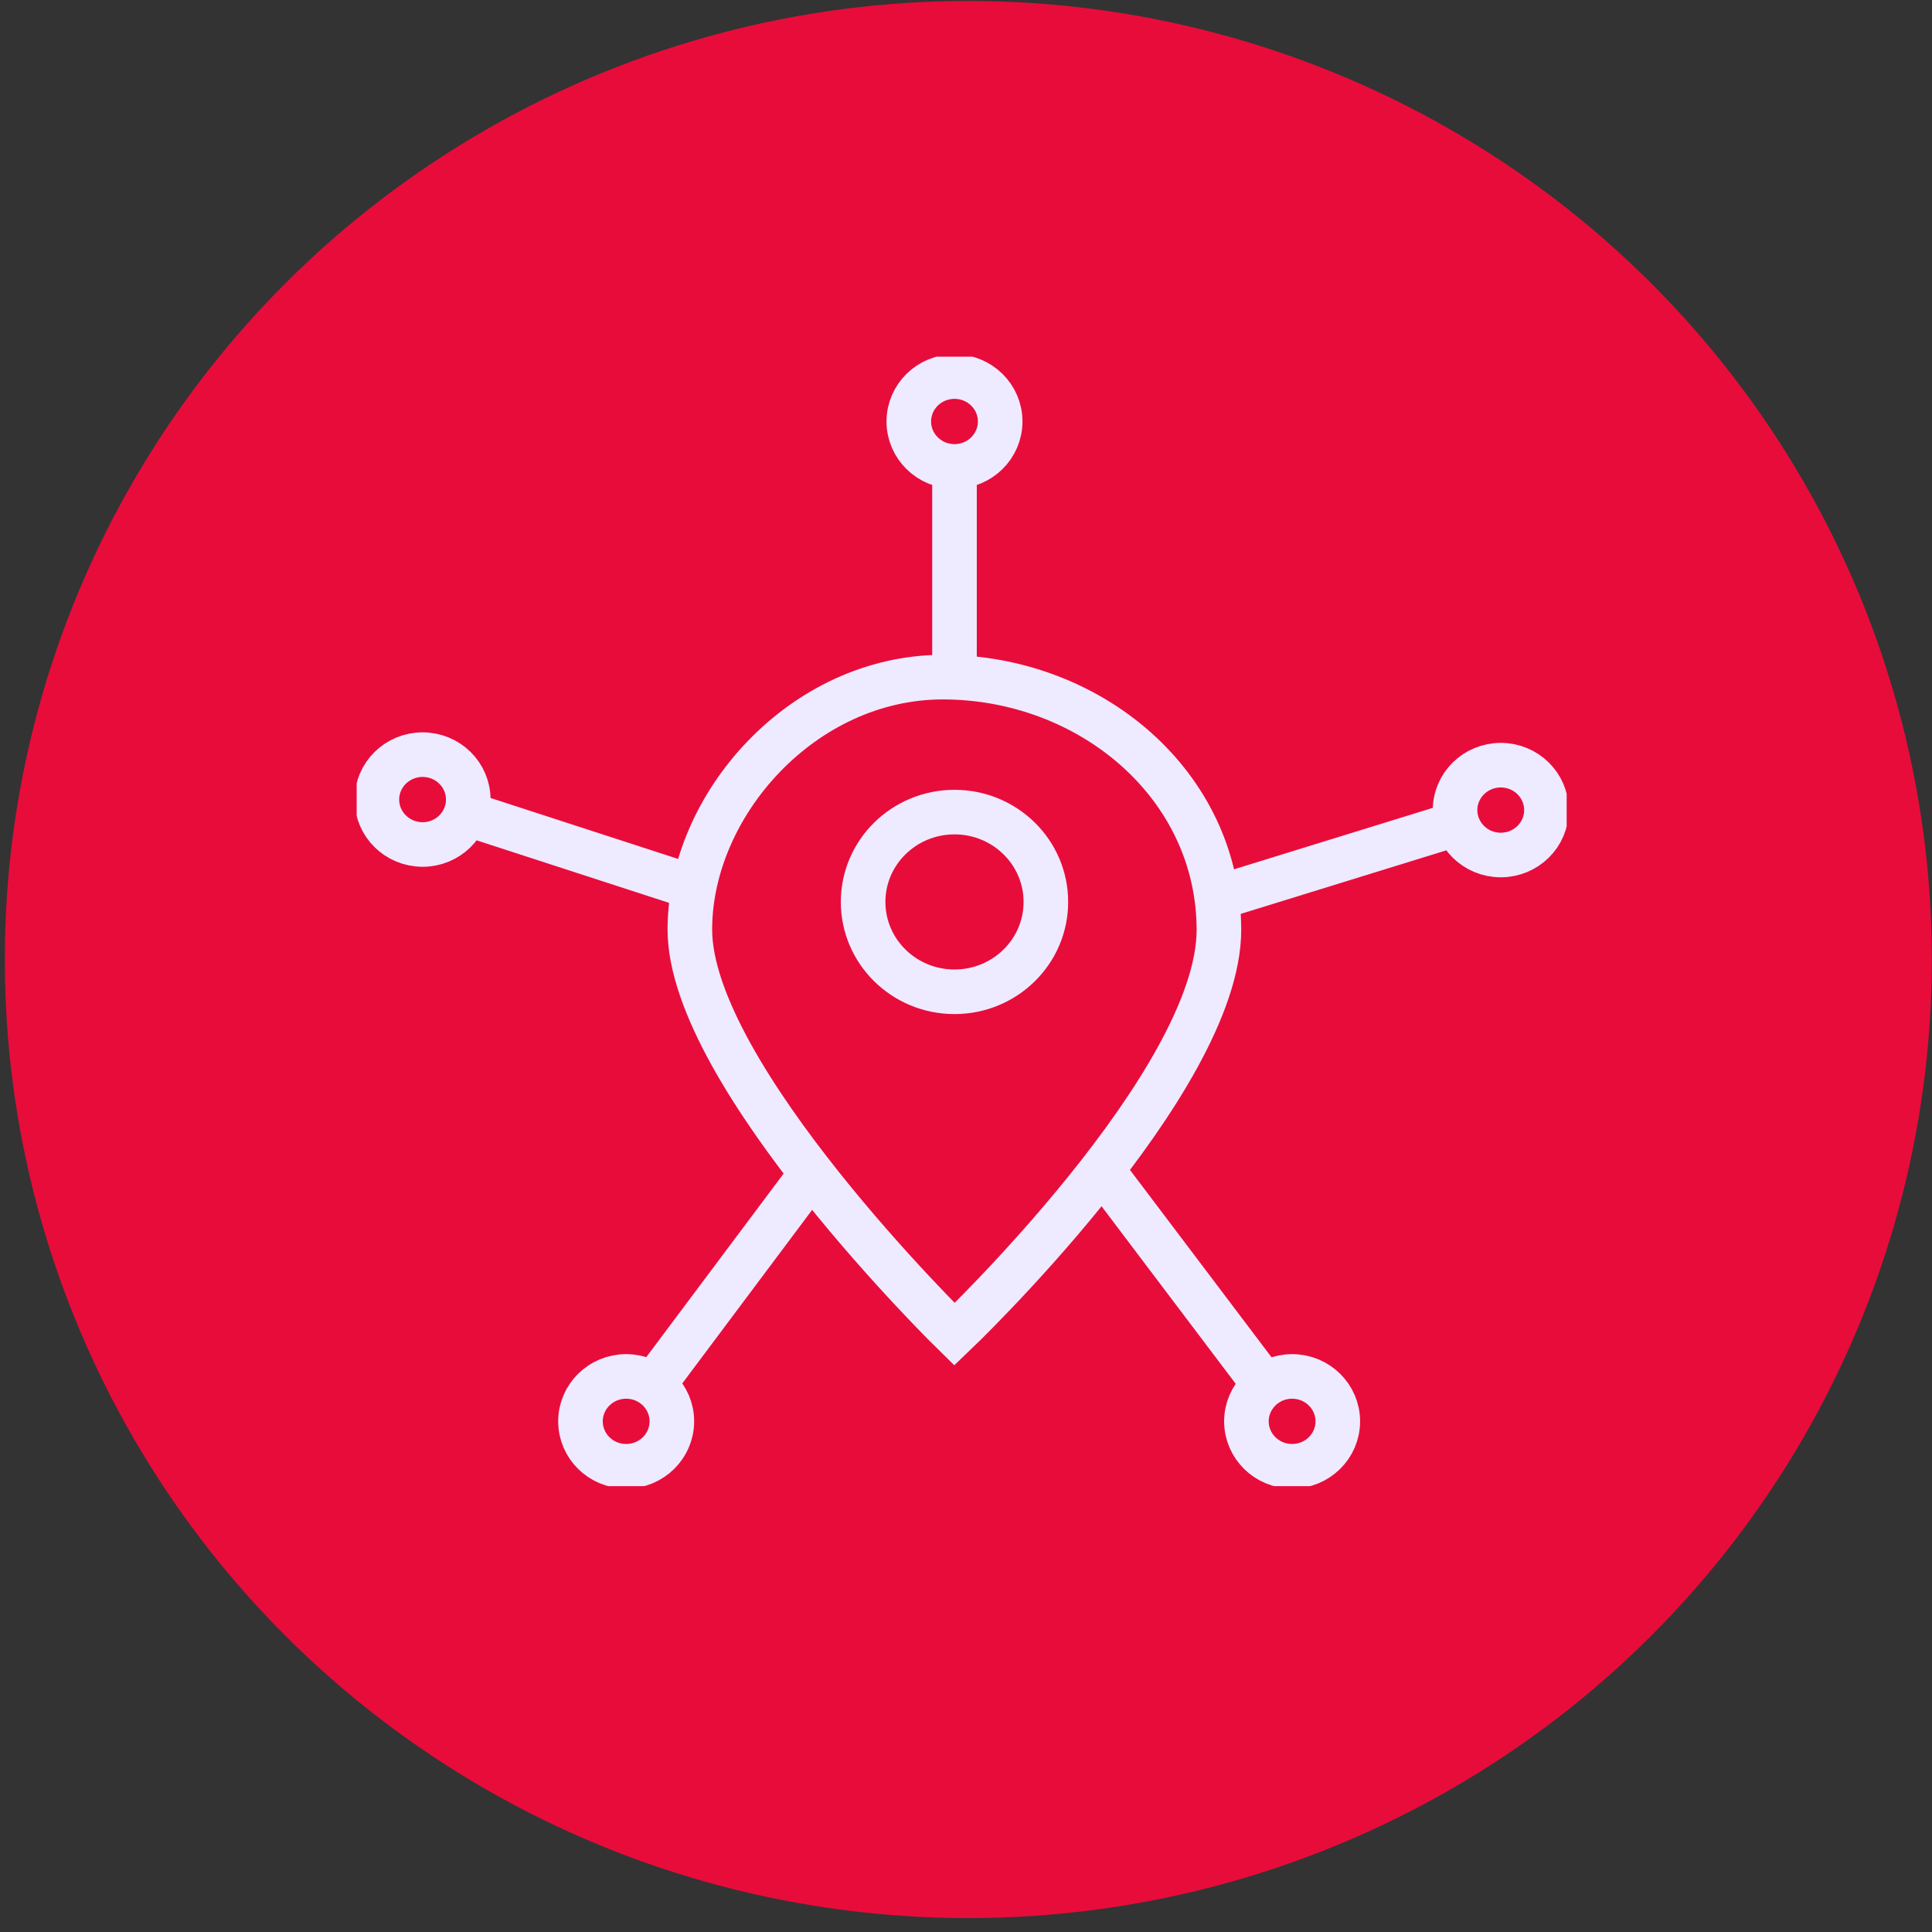 <?xml version="1.0" encoding="utf-8"?>
<svg xmlns="http://www.w3.org/2000/svg" fill="none" height="130" viewBox="0 0 130 130" width="130">
<rect x="0" y="0" width="130" height="130" fill="#333333" stroke="none"/>
<ellipse cx="65.156" cy="64.564" fill="#E80C3B" rx="64.832" ry="64.5"/>
<g clip-path="url(#clip0_2769_3459)">
<path d="M64.225 89.781C64.225 89.781 46.419 72.393 46.419 62.548C46.419 54.149 54.009 45.575 63.423 45.562C73.353 45.562 81.992 52.798 82.019 62.548C82.032 72.808 64.225 89.781 64.225 89.781Z" stroke="#EEEAFF" stroke-miterlimit="10" stroke-width="3"/>
<path d="M64.225 66.735C67.621 66.735 70.374 64.028 70.374 60.689C70.374 57.35 67.621 54.644 64.225 54.644C60.83 54.644 58.077 57.35 58.077 60.689C58.077 64.028 60.83 66.735 64.225 66.735Z" stroke="#EEEAFF" stroke-miterlimit="10" stroke-width="3"/>
<path d="M54.907 78.559L43.888 93.285" stroke="#EEEAFF" stroke-miterlimit="10" stroke-width="3"/>
<path d="M98.139 55.393L81.87 60.422" stroke="#EEEAFF" stroke-miterlimit="10" stroke-width="3"/>
<path d="M47.208 59.887L31.359 54.737" stroke="#EEEAFF" stroke-miterlimit="10" stroke-width="3"/>
<path d="M85.107 93.219L73.98 78.492" stroke="#EEEAFF" stroke-miterlimit="10" stroke-width="3"/>
<path d="M28.435 56.824C30.133 56.824 31.509 55.471 31.509 53.801C31.509 52.132 30.133 50.778 28.435 50.778C26.737 50.778 25.36 52.132 25.36 53.801C25.36 55.471 26.737 56.824 28.435 56.824Z" stroke="#EEEAFF" stroke-miterlimit="10" stroke-width="3"/>
<path d="M100.983 57.532C102.681 57.532 104.057 56.179 104.057 54.509C104.057 52.84 102.681 51.486 100.983 51.486C99.285 51.486 97.908 52.84 97.908 54.509C97.908 56.179 99.285 57.532 100.983 57.532Z" stroke="#EEEAFF" stroke-miterlimit="10" stroke-width="3"/>
<path d="M86.944 98.662C88.641 98.662 90.018 97.309 90.018 95.639C90.018 93.97 88.641 92.616 86.944 92.616C85.246 92.616 83.869 93.97 83.869 95.639C83.869 97.309 85.246 98.662 86.944 98.662Z" stroke="#EEEAFF" stroke-miterlimit="10" stroke-width="3"/>
<path d="M42.133 98.662C43.831 98.662 45.208 97.309 45.208 95.639C45.208 93.97 43.831 92.616 42.133 92.616C40.435 92.616 39.059 93.97 39.059 95.639C39.059 97.309 40.435 98.662 42.133 98.662Z" stroke="#EEEAFF" stroke-miterlimit="10" stroke-width="3"/>
<path d="M64.226 31.29V45.562" stroke="#EEEAFF" stroke-miterlimit="10" stroke-width="3"/>
<path d="M64.226 31.384C65.924 31.384 67.3 30.03 67.3 28.361C67.3 26.691 65.924 25.338 64.226 25.338C62.528 25.338 61.151 26.691 61.151 28.361C61.151 30.03 62.528 31.384 64.226 31.384Z" stroke="#EEEAFF" stroke-miterlimit="10" stroke-width="3"/>
</g>
<defs>
<clipPath id="clip0_2769_3459">
<rect fill="white" height="76" transform="translate(24 24)" width="81.417"/>
</clipPath>
</defs>
</svg>